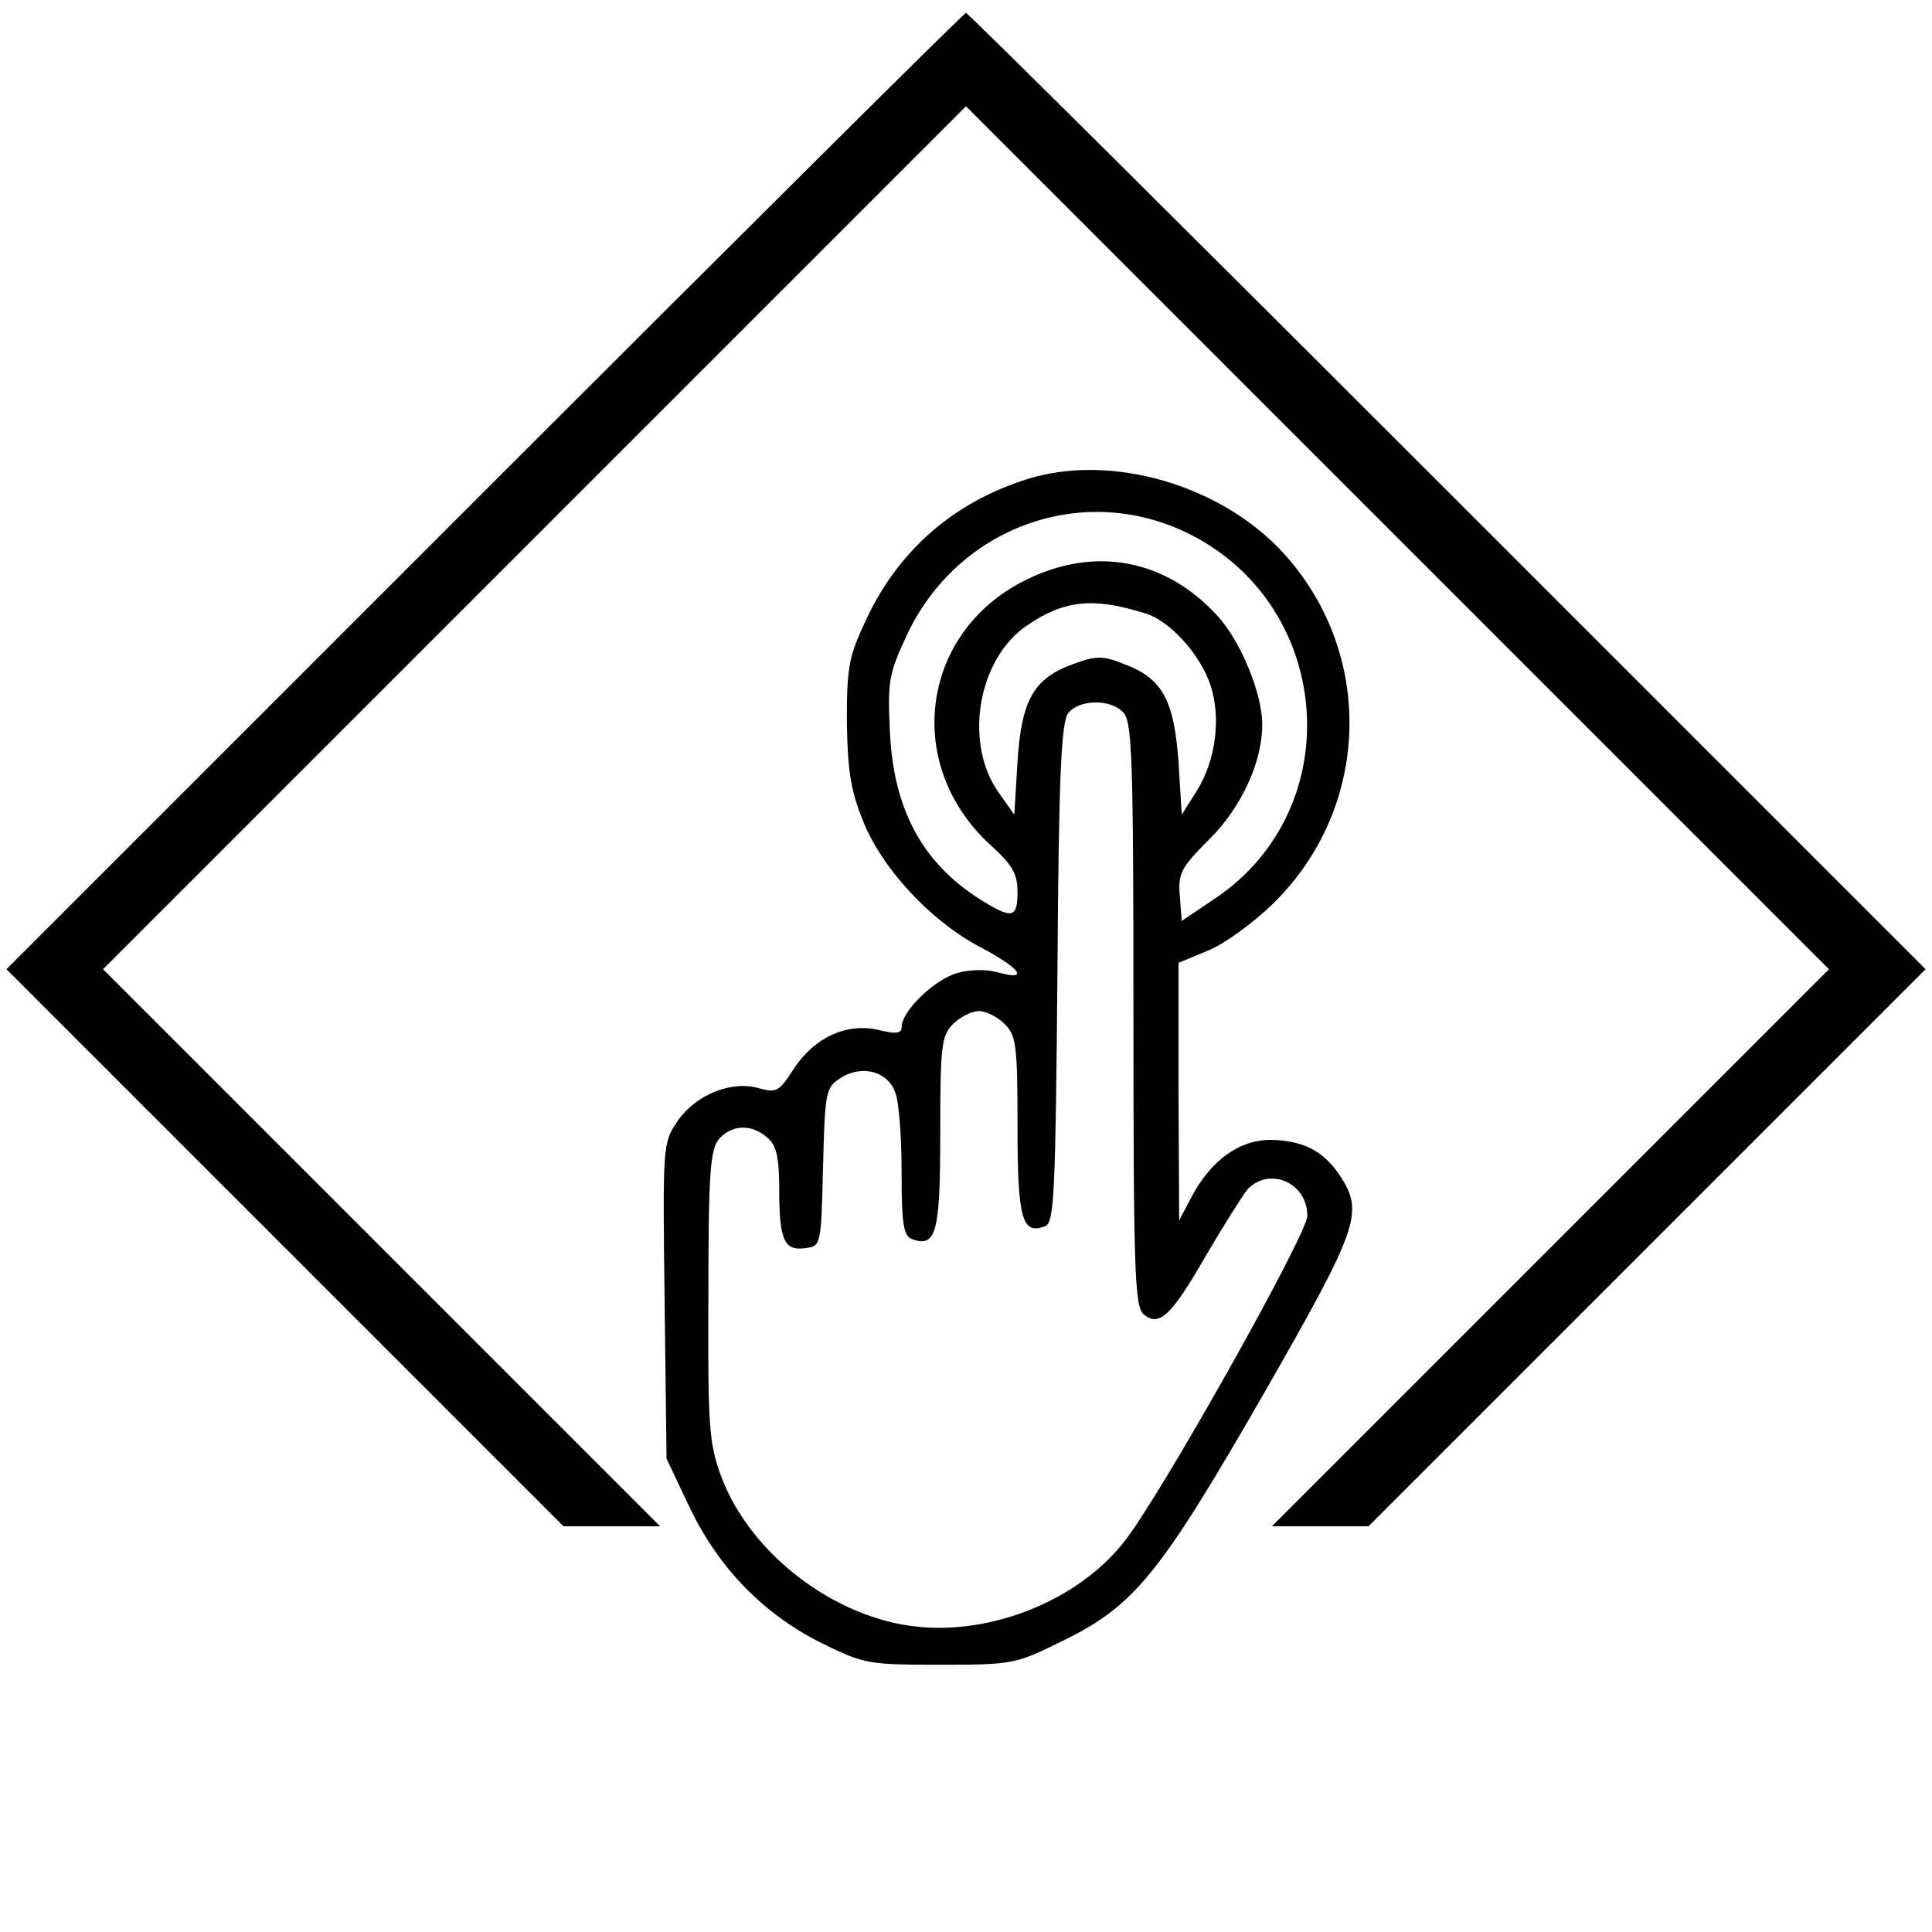 <?xml version="1.0" standalone="no"?>
<!DOCTYPE svg PUBLIC "-//W3C//DTD SVG 20010904//EN"
 "http://www.w3.org/TR/2001/REC-SVG-20010904/DTD/svg10.dtd">
<svg version="1.0" xmlns="http://www.w3.org/2000/svg"
 width="300pt" height="300pt" viewBox="0 0 300 300"
 preserveAspectRatio="xMidYMid meet">
<g transform="translate(0,300) scale(0.1,-0.1)"
fill="#000000" stroke="none">
<path d="M752 2237 l-742 -742 433 -433 432 -432 75 0 75 0 -433 433 -432 432
670 670 670 670 670 -670 670 -670 -432 -432 -433 -433 75 0 75 0 433 433 432
432 -743 743 c-408 408 -744 742 -747 742 -3 0 -339 -334 -748 -743z"/>
<path d="M1595 2256 c-114 -36 -199 -110 -249 -216 -28 -59 -31 -74 -31 -160
1 -75 6 -107 24 -152 29 -75 104 -156 180 -197 65 -34 81 -55 31 -41 -17 5
-44 5 -64 -1 -35 -10 -86 -59 -86 -84 0 -10 -9 -11 -37 -4 -50 11 -100 -13
-132 -63 -21 -33 -26 -35 -52 -28 -43 13 -99 -10 -127 -51 -23 -34 -23 -37
-20 -279 l3 -245 36 -76 c45 -94 115 -166 206 -211 65 -32 72 -33 183 -33 114
0 117 1 192 38 110 54 150 104 311 384 147 257 155 280 118 337 -26 39 -57 55
-108 56 -49 0 -93 -32 -123 -89 l-19 -36 -1 200 0 200 46 19 c25 10 70 43 100
72 152 148 160 387 18 544 -97 107 -269 157 -399 116z m241 -80 c234 -107 262
-429 51 -571 l-52 -35 -3 39 c-3 35 2 44 47 89 49 49 81 119 81 177 0 48 -33
128 -68 167 -81 90 -192 111 -300 57 -163 -81 -190 -288 -53 -412 33 -30 41
-44 41 -72 0 -41 -8 -43 -59 -11 -88 56 -133 138 -139 257 -4 78 -2 92 23 146
75 169 266 244 431 169z m-59 -128 c39 -11 87 -64 103 -113 16 -50 8 -115 -21
-162 l-24 -38 -5 82 c-7 96 -25 130 -85 152 -32 13 -43 13 -78 0 -62 -22 -81
-56 -87 -152 l-5 -82 -24 34 c-55 77 -33 208 44 260 58 39 101 44 182 19z
m-33 -154 c14 -14 16 -70 16 -468 0 -402 2 -455 16 -467 24 -20 43 -2 97 92
27 46 56 92 64 102 34 36 93 11 93 -41 0 -29 -232 -442 -286 -508 -71 -89
-203 -142 -319 -130 -129 13 -260 113 -305 233 -19 52 -21 76 -20 282 0 193 3
227 17 243 20 22 51 23 75 1 14 -12 18 -31 18 -82 0 -77 8 -94 41 -89 24 3 24
5 27 125 3 118 4 124 27 139 33 21 73 11 85 -22 6 -14 10 -70 10 -124 0 -81 3
-99 16 -104 38 -14 44 10 44 165 0 136 2 151 20 169 11 11 29 20 40 20 11 0
29 -9 40 -20 18 -18 20 -33 20 -159 0 -144 7 -169 43 -155 14 5 16 51 19 393
2 311 6 391 17 404 17 21 65 22 85 1z"/>
</g>
</svg>
